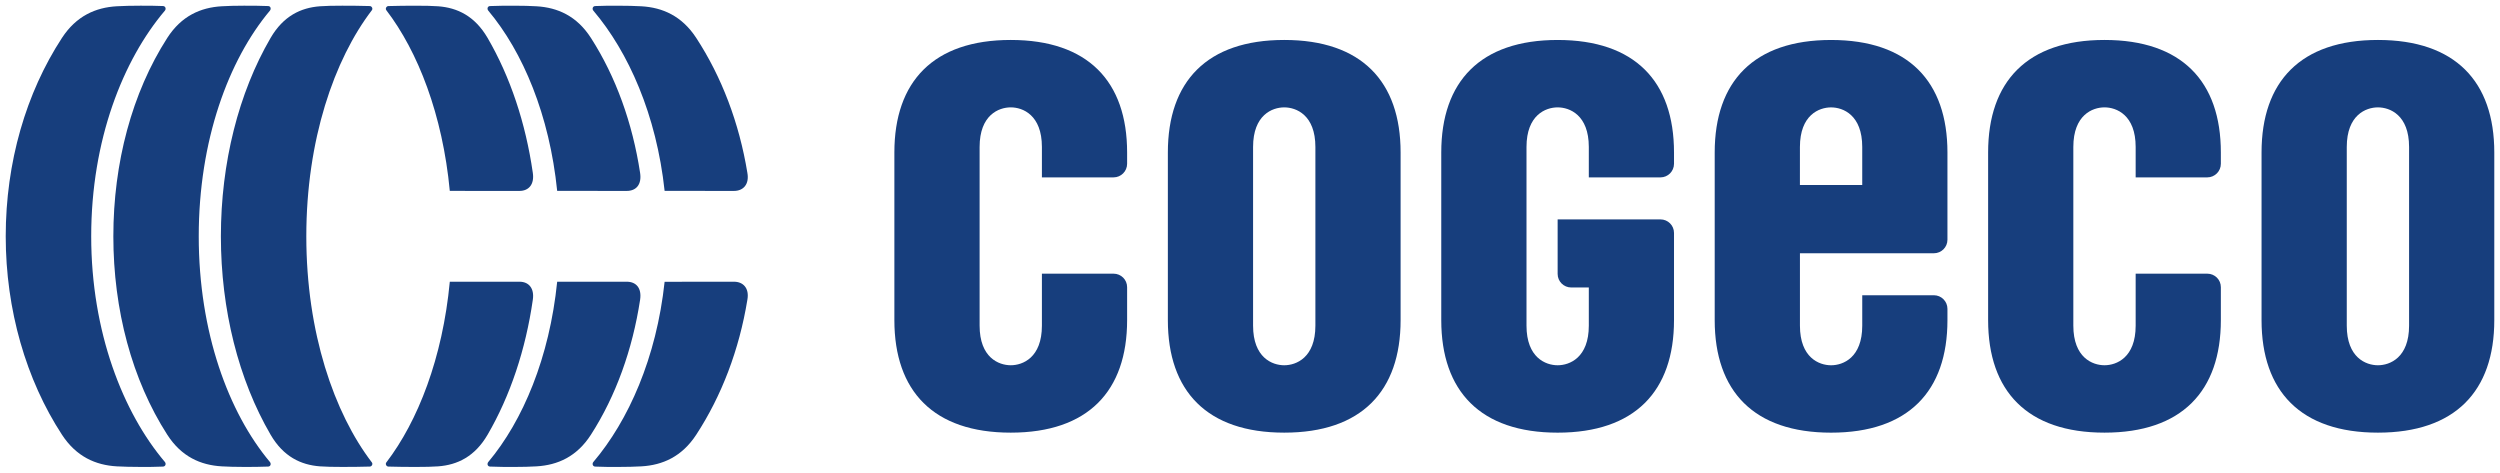 <?xml version="1.0" encoding="UTF-8" standalone="no"?>
<!-- Created with Inkscape (http://www.inkscape.org/) -->

<svg
   xmlns:dc="http://purl.org/dc/elements/1.1/"
   xmlns:cc="http://creativecommons.org/ns#"
   xmlns:rdf="http://www.w3.org/1999/02/22-rdf-syntax-ns#"
   xmlns:svg="http://www.w3.org/2000/svg"
   xmlns="http://www.w3.org/2000/svg"
   xmlns:sodipodi="http://sodipodi.sourceforge.net/DTD/sodipodi-0.dtd"
   xmlns:inkscape="http://www.inkscape.org/namespaces/inkscape"
   width="657.345"
   height="124.277"
   viewBox="0 0 173.922 32.882"
   version="1.1"
   id="svg3771"
   inkscape:version="0.92.0 r15299"
   sodipodi:docname="cogeco.svg">
  <defs
     id="defs3765" />
  <sodipodi:namedview
     id="base"
     pagecolor="#ffffff"
     bordercolor="#666666"
     borderopacity="1.0"
     inkscape:pageopacity="0.0"
     inkscape:pageshadow="2"
     inkscape:zoom="0.35"
     inkscape:cx="-369.97043"
     inkscape:cy="177.78158"
     inkscape:document-units="mm"
     inkscape:current-layer="layer1"
     showgrid="false"
     fit-margin-top="0"
     fit-margin-left="0"
     fit-margin-right="0"
     fit-margin-bottom="0"
     units="px"
     inkscape:window-width="1280"
     inkscape:window-height="744"
     inkscape:window-x="-4"
     inkscape:window-y="-4"
     inkscape:window-maximized="1" />
  <g
     inkscape:label="Layer 1"
     inkscape:groupmode="layer"
     id="layer1"
     transform="translate(-74.453,-162.99)">
    <g
       id="g3822"
       transform="translate(0.397,-0.397)">
      <path
         d="m 87.881,179.827 c 0,6.675 2.074,12.269 4.95,15.698 0.101,0.12 0.058,0.312 -0.117,0.321 -0.534,0.025 -1.163,0.025 -1.691,0.025 -0.603,0 -1.101,-0.015 -1.543,-0.04 -1.469,-0.085 -2.805,-0.672 -3.788,-2.201 -2.457,-3.823 -3.752,-8.7 -3.752,-13.803 0,-5.104 1.295,-9.98 3.752,-13.803 0.983,-1.529 2.319,-2.116 3.788,-2.201 0.442,-0.026 0.94,-0.04 1.543,-0.04 0.528,0 1.157,0 1.691,0.025 0.175,0.008 0.218,0.2 0.117,0.32 -2.876,3.429 -4.95,9.023 -4.95,15.698"
         style="fill:#173e7d;fill-opacity:1;fill-rule:nonzero;stroke:none;stroke-width:0.035"
         id="path3599"
         inkscape:connector-curvature="0" />
      <path
         d="m 80.4,179.827 c 0,6.66 2.214,12.269 5.125,15.698 0.102,0.12 0.047,0.313 -0.128,0.322 -0.533,0.026 -1.046,0.024 -1.575,0.024 -0.603,0 -1.203,-0.015 -1.646,-0.04 -1.469,-0.085 -2.811,-0.672 -3.81,-2.201 -2.497,-3.823 -3.913,-8.698 -3.913,-13.803 0,-5.152 1.416,-9.98 3.913,-13.803 0.999,-1.529 2.341,-2.116 3.81,-2.201 0.443,-0.026 1.042,-0.04 1.646,-0.04 0.529,0 1.041,-0.001 1.575,0.024 0.175,0.008 0.229,0.201 0.128,0.321 -2.911,3.429 -5.125,8.991 -5.125,15.698"
         style="fill:#173e7d;fill-opacity:1;fill-rule:nonzero;stroke:none;stroke-width:0.035"
         id="path3601"
         inkscape:connector-curvature="0" />
      <path
         d="m 95.365,179.827 c 0,6.696 1.936,12.301 4.561,15.731 0.086,0.113 -0.005,0.284 -0.142,0.288 -0.576,0.019 -1.333,0.025 -1.914,0.025 -0.637,0 -1.155,-0.011 -1.553,-0.04 -1.331,-0.1 -2.544,-0.672 -3.436,-2.201 -2.229,-3.823 -3.459,-8.699 -3.459,-13.803 0,-5.104 1.23,-9.98 3.459,-13.803 0.892,-1.529 2.105,-2.101 3.436,-2.201 0.398,-0.03 0.915,-0.04 1.553,-0.04 0.58,0 1.338,0.006 1.914,0.025 0.137,0.005 0.228,0.176 0.142,0.289 -2.626,3.429 -4.561,9.034 -4.561,15.73"
         style="fill:#173e7d;fill-opacity:1;fill-rule:nonzero;stroke:none;stroke-width:0.035"
         id="path3603"
         inkscape:connector-curvature="0" />
      <path
         d="m 110.197,176.669 c 0.648,0 1.046,-0.463 0.925,-1.26 -0.497,-3.459 -1.572,-6.684 -3.146,-9.384 -0.892,-1.529 -2.106,-2.101 -3.436,-2.201 -0.398,-0.03 -0.915,-0.04 -1.553,-0.04 -0.58,0 -1.338,0.006 -1.914,0.025 -0.136,0.005 -0.228,0.176 -0.141,0.289 2.201,2.874 3.917,7.277 4.415,12.569 l 4.851,0.003"
         style="fill:#173e7d;fill-opacity:1;fill-rule:nonzero;stroke:none;stroke-width:0.035"
         id="path3605"
         inkscape:connector-curvature="0" />
      <path
         d="m 117.659,176.669 c 0.649,0 1.054,-0.441 0.927,-1.259 -0.529,-3.46 -1.685,-6.685 -3.421,-9.385 -0.983,-1.529 -2.319,-2.116 -3.788,-2.201 -0.443,-0.026 -0.94,-0.04 -1.543,-0.04 -0.528,0 -1.157,0 -1.691,0.025 -0.175,0.008 -0.218,0.2 -0.117,0.32 2.409,2.872 4.256,7.264 4.791,12.537 l 4.841,0.003"
         style="fill:#173e7d;fill-opacity:1;fill-rule:nonzero;stroke:none;stroke-width:0.035"
         id="path3607"
         inkscape:connector-curvature="0" />
      <path
         d="m 125.12,176.669 c 0.649,0 1.076,-0.465 0.929,-1.26 -0.566,-3.47 -1.79,-6.679 -3.557,-9.384 -0.999,-1.529 -2.341,-2.116 -3.81,-2.201 -0.442,-0.026 -1.042,-0.04 -1.645,-0.04 -0.529,0 -1.041,-0.001 -1.574,0.024 -0.176,0.008 -0.23,0.201 -0.128,0.321 2.44,2.874 4.39,7.246 4.957,12.537 l 4.83,0.003"
         style="fill:#173e7d;fill-opacity:1;fill-rule:nonzero;stroke:none;stroke-width:0.035"
         id="path3609"
         inkscape:connector-curvature="0" />
      <path
         d="m 110.197,182.986 c 0.648,0 1.046,0.463 0.925,1.26 -0.497,3.459 -1.572,6.684 -3.146,9.384 -0.892,1.529 -2.106,2.101 -3.436,2.201 -0.398,0.03 -0.915,0.041 -1.553,0.041 -0.58,0 -1.338,-0.006 -1.914,-0.025 -0.136,-0.005 -0.228,-0.175 -0.141,-0.289 2.201,-2.874 3.917,-7.276 4.415,-12.569 l 4.851,-0.003"
         style="fill:#173e7d;fill-opacity:1;fill-rule:nonzero;stroke:none;stroke-width:0.035"
         id="path3611"
         inkscape:connector-curvature="0" />
      <path
         d="m 117.659,182.986 c 0.649,0 1.054,0.441 0.927,1.259 -0.529,3.46 -1.685,6.686 -3.421,9.385 -0.983,1.529 -2.319,2.116 -3.788,2.201 -0.443,0.026 -0.94,0.041 -1.543,0.041 -0.528,0 -1.157,0 -1.691,-0.026 -0.175,-0.008 -0.218,-0.2 -0.117,-0.32 2.409,-2.873 4.256,-7.264 4.791,-12.537 l 4.841,-0.003"
         style="fill:#173e7d;fill-opacity:1;fill-rule:nonzero;stroke:none;stroke-width:0.035"
         id="path3613"
         inkscape:connector-curvature="0" />
      <path
         d="m 125.12,182.986 c 0.649,0 1.076,0.465 0.929,1.26 -0.566,3.47 -1.79,6.679 -3.557,9.384 -0.999,1.529 -2.341,2.116 -3.81,2.201 -0.442,0.026 -1.042,0.041 -1.645,0.041 -0.529,0 -1.041,10e-4 -1.574,-0.024 -0.176,-0.008 -0.23,-0.202 -0.128,-0.321 2.44,-2.875 4.39,-7.247 4.957,-12.537 l 4.83,-0.003"
         style="fill:#173e7d;fill-opacity:1;fill-rule:nonzero;stroke:none;stroke-width:0.035"
         id="path3615"
         inkscape:connector-curvature="0" />
      <path
         d="m 165.566,173.611 c 0,-2.225 -1.333,-2.754 -2.168,-2.754 -0.834,0 -2.167,0.53 -2.167,2.754 v 12.432 c 0,2.226 1.333,2.755 2.167,2.755 0.834,0 2.168,-0.529 2.168,-2.755 z m 5.928,12.048 c 0,4.941 -2.723,7.827 -8.096,7.827 -5.372,0 -8.096,-2.886 -8.096,-7.827 v -11.666 c 0,-4.942 2.724,-7.826 8.096,-7.826 5.372,0 8.096,2.885 8.096,7.826 v 11.666"
         style="fill:#173e7d;fill-opacity:1;fill-rule:nonzero;stroke:none;stroke-width:0.035"
         id="path3617"
         inkscape:connector-curvature="0" />
      <path
         d="m 152.468,185.659 c 0,4.941 -2.723,7.827 -8.096,7.827 -5.372,0 -8.096,-2.886 -8.096,-7.827 v -11.666 c 0,-4.942 2.724,-7.826 8.096,-7.826 5.372,0 8.096,2.885 8.096,7.826 v 0.788 c 0,0.521 -0.423,0.946 -0.944,0.946 h -4.984 v -2.117 c 0,-2.225 -1.334,-2.754 -2.167,-2.754 -0.834,0 -2.167,0.53 -2.167,2.754 v 12.432 c 0,2.226 1.333,2.755 2.167,2.755 0.834,0 2.167,-0.529 2.167,-2.755 v -3.616 h 4.985 c 0.521,0 0.943,0.418 0.943,0.94 v 2.293"
         style="fill:#173e7d;fill-opacity:1;fill-rule:nonzero;stroke:none;stroke-width:0.035"
         id="path3619"
         inkscape:connector-curvature="0" />
      <path
         d="m 241.654,173.611 c 0,-2.225 -1.334,-2.754 -2.167,-2.754 -0.834,0 -2.168,0.53 -2.168,2.754 v 12.432 c 0,2.226 1.334,2.755 2.168,2.755 0.834,0 2.167,-0.529 2.167,-2.755 z m 5.928,12.048 c 0,4.941 -2.724,7.827 -8.096,7.827 -5.372,0 -8.096,-2.886 -8.096,-7.827 v -11.666 c 0,-4.942 2.723,-7.826 8.096,-7.826 5.372,0 8.096,2.885 8.096,7.826 v 11.666"
         style="fill:#173e7d;fill-opacity:1;fill-rule:nonzero;stroke:none;stroke-width:0.035"
         id="path3621"
         inkscape:connector-curvature="0" />
      <path
         d="m 228.559,185.659 c 0,4.941 -2.723,7.827 -8.095,7.827 -5.372,0 -8.096,-2.886 -8.096,-7.827 v -11.666 c 0,-4.942 2.724,-7.826 8.096,-7.826 5.372,0 8.095,2.885 8.095,7.826 v 0.788 c 0,0.521 -0.423,0.946 -0.944,0.946 h -4.983 v -2.117 c 0,-2.225 -1.334,-2.754 -2.168,-2.754 -0.834,0 -2.168,0.53 -2.168,2.754 v 12.432 c 0,2.226 1.334,2.755 2.168,2.755 0.834,0 2.168,-0.529 2.168,-2.755 v -3.616 h 4.984 c 0.521,0 0.943,0.418 0.943,0.94 v 2.293"
         style="fill:#173e7d;fill-opacity:1;fill-rule:nonzero;stroke:none;stroke-width:0.035"
         id="path3623"
         inkscape:connector-curvature="0" />
      <path
         d="m 184.588,183.387 v 2.656 c 0,2.226 -1.334,2.755 -2.168,2.755 -0.834,0 -2.167,-0.529 -2.167,-2.755 v -12.432 c 0,-2.225 1.333,-2.754 2.167,-2.754 0.834,0 2.168,0.53 2.168,2.754 v 2.117 h 4.983 c 0.521,0 0.944,-0.425 0.944,-0.946 v -0.788 c 0,-4.942 -2.723,-7.826 -8.096,-7.826 -5.372,0 -8.096,2.885 -8.096,7.826 v 11.666 c 0,4.941 2.724,7.827 8.096,7.827 5.372,0 8.096,-2.886 8.096,-7.827 v -6.07 c 0,-0.521 -0.423,-0.94 -0.943,-0.94 h -7.153 v 3.794 c 0,0.521 0.423,0.943 0.944,0.943 l 1.224,7.2e-4"
         style="fill:#173e7d;fill-opacity:1;fill-rule:nonzero;stroke:none;stroke-width:0.035"
         id="path3625"
         inkscape:connector-curvature="0" />
      <path
         d="m 199.275,173.612 c 0,-2.226 1.334,-2.754 2.167,-2.754 0.834,0 2.168,0.529 2.168,2.754 v 2.647 h -4.336 z m 9.32,7.394 c 0.52,0 0.943,-0.419 0.943,-0.94 v -6.071 c 0,-4.941 -2.723,-7.827 -8.096,-7.827 -5.372,0 -8.096,2.886 -8.096,7.827 v 11.666 c 0,4.941 2.724,7.826 8.096,7.826 5.372,0 8.096,-2.885 8.096,-7.826 v -0.788 c 0,-0.521 -0.423,-0.946 -0.944,-0.946 h -4.983 v 2.117 c 0,2.226 -1.334,2.755 -2.168,2.755 -0.834,0 -2.167,-0.529 -2.167,-2.755 v -5.039 l 9.32,0.001"
         style="fill:#173e7d;fill-opacity:1;fill-rule:nonzero;stroke:none;stroke-width:0.035"
         id="path3627"
         inkscape:connector-curvature="0" />
    </g>
  </g>
</svg>

